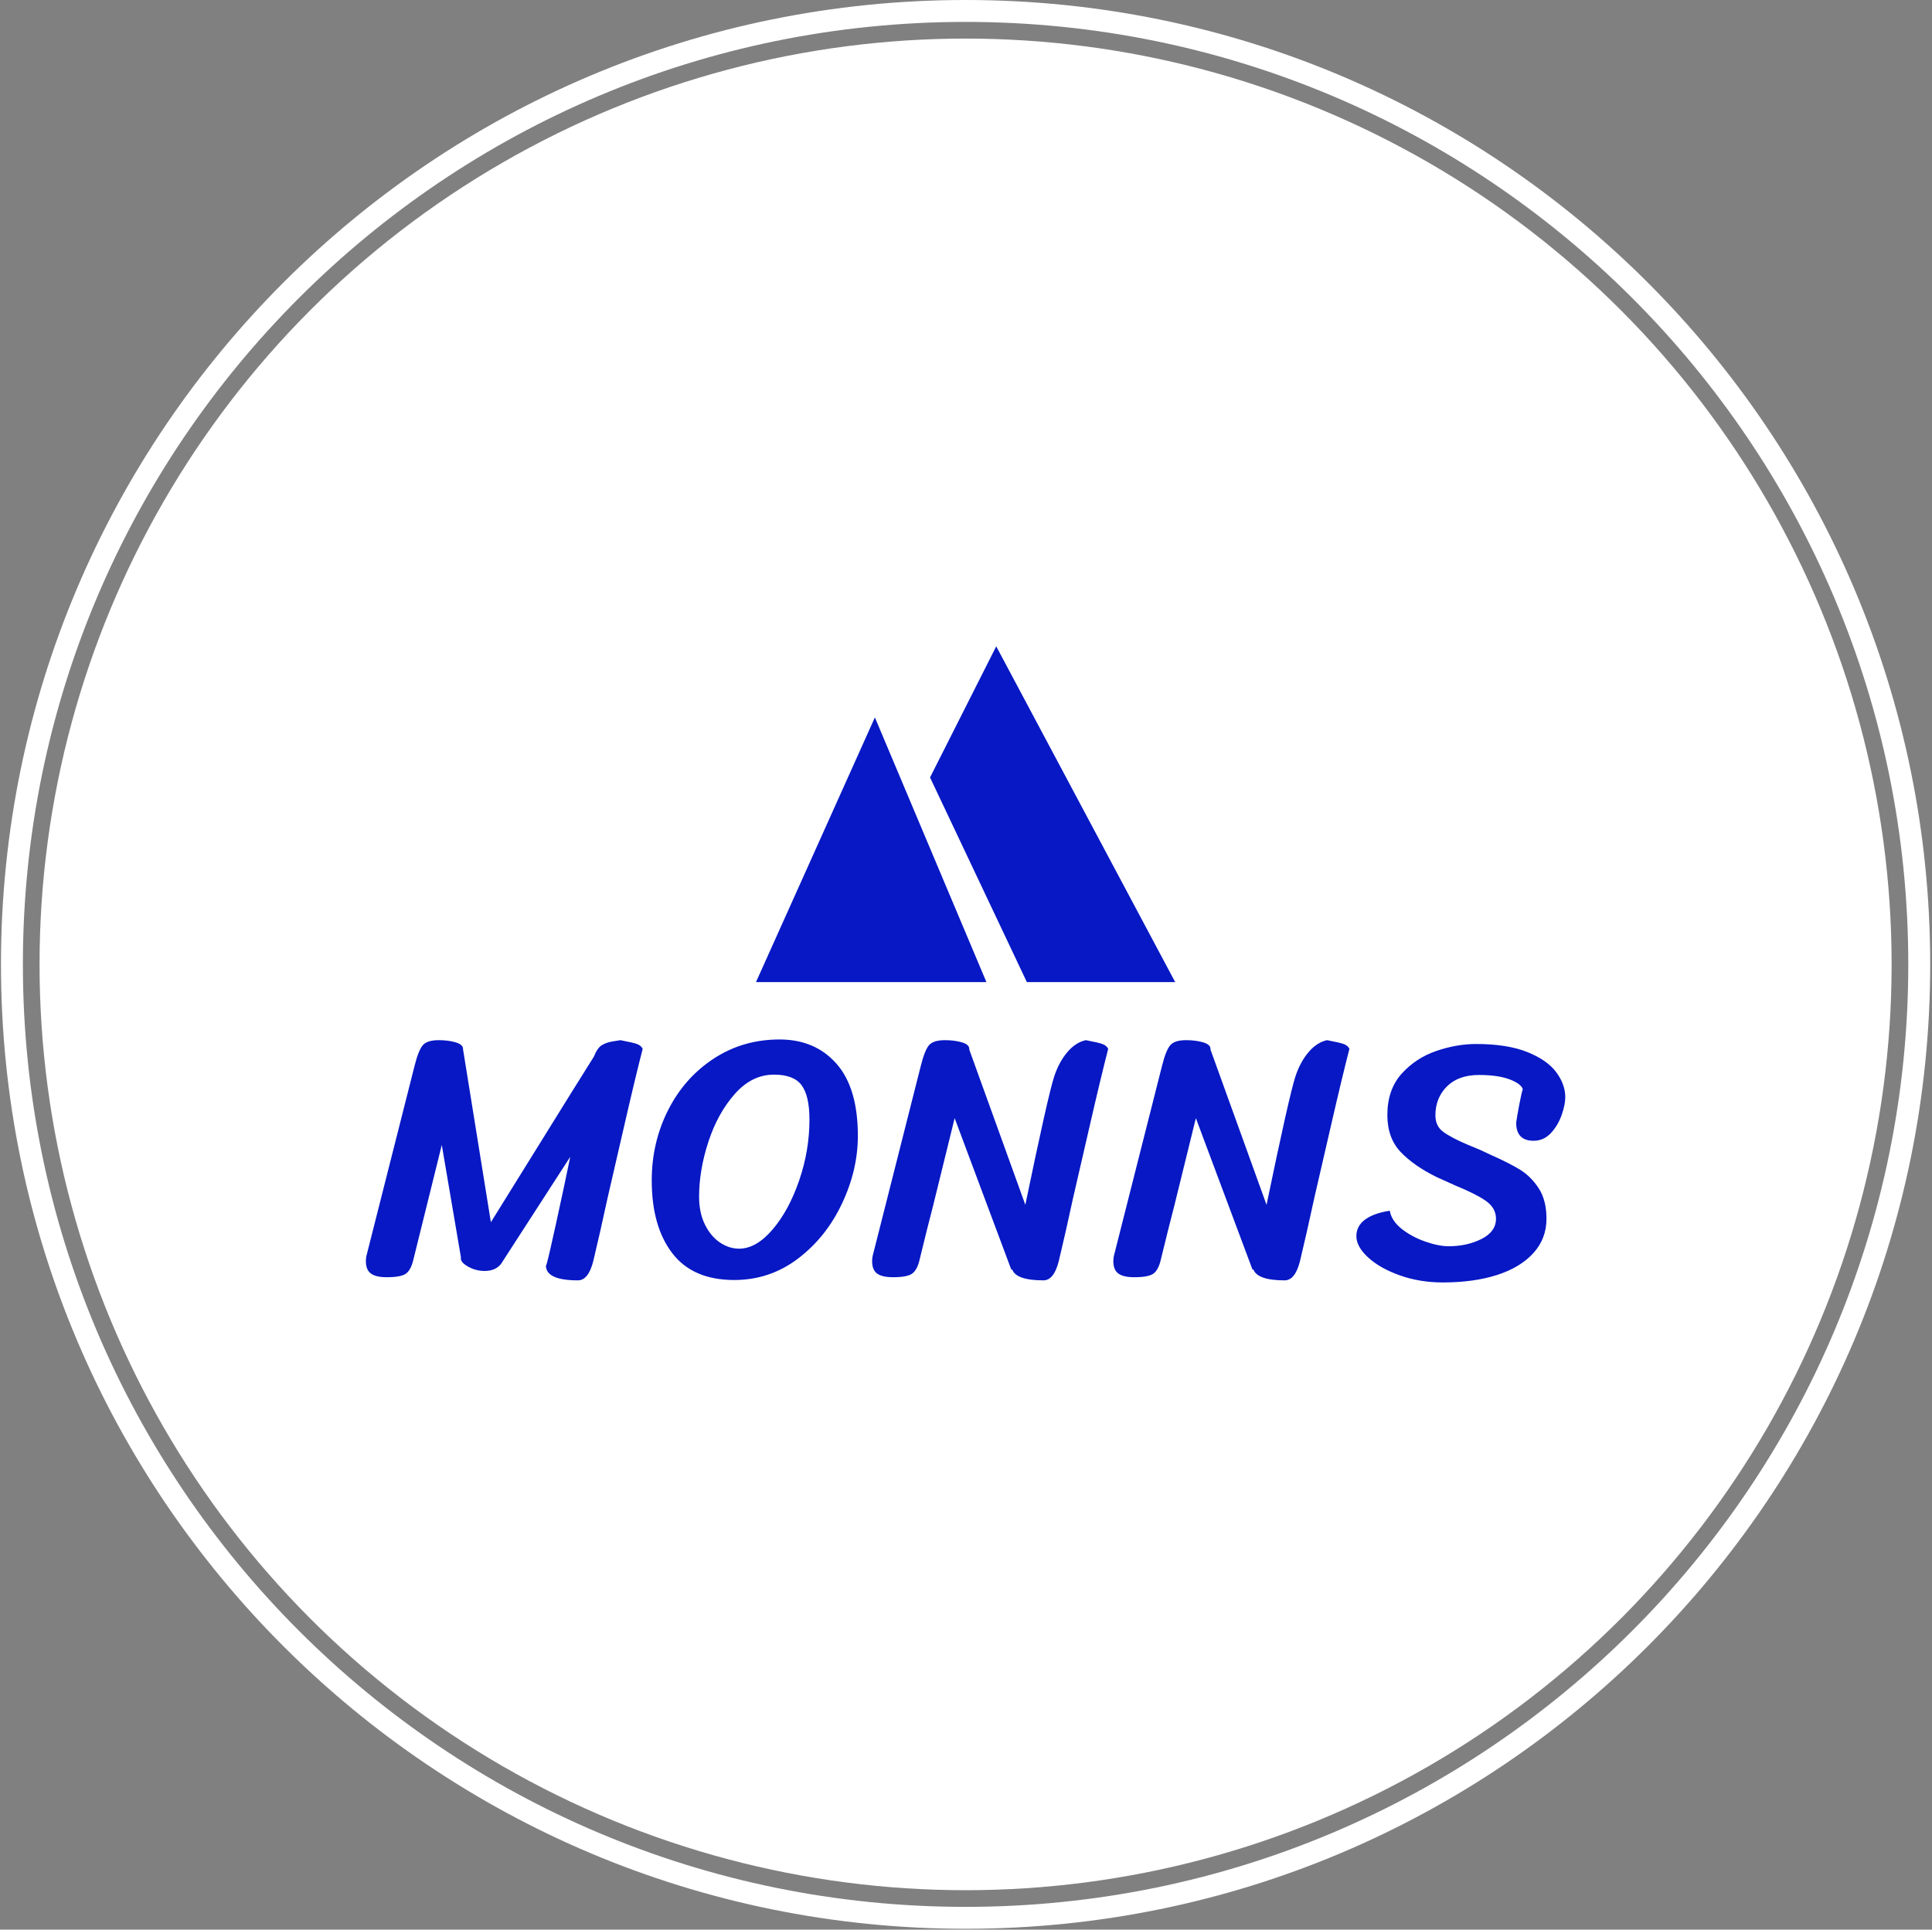 <?xml version="1.0" encoding="UTF-8"?> <svg xmlns="http://www.w3.org/2000/svg" xmlns:xlink="http://www.w3.org/1999/xlink" xmlns:svgjs="http://svgjs.dev/svgjs" width="1000" height="999" viewBox="0 0 1000 999"><rect x="0" y="0" width="1000" height="999" fill="#808080" stroke="none"/> <g transform="matrix(1,0,0,1,-0.216,-0.216)"> <svg xmlns="http://www.w3.org/2000/svg" xmlns:xlink="http://www.w3.org/1999/xlink" viewBox="0 0 343 343" data-background-color="#0718c4" preserveAspectRatio="xMidYMid meet" height="999" width="1000"> <g id="tight-bounds" transform="matrix(1,0,0,1,0.074,0.074)"> <svg viewBox="0 0 342.852 342.852" height="342.852" width="342.852"> <g> <svg></svg> </g> <g> <svg viewBox="0 0 342.852 342.852" height="342.852" width="342.852"> <g> <path d="M0 171.426c0-94.676 76.75-171.426 171.426-171.426 94.676 0 171.426 76.75 171.426 171.426 0 94.676-76.75 171.426-171.426 171.426-94.676 0-171.426-76.75-171.426-171.426zM171.426 338.957c92.525 0 167.531-75.006 167.531-167.531 0-92.525-75.006-167.531-167.531-167.531-92.525 0-167.531 75.006-167.531 167.531 0 92.525 75.006 167.531 167.531 167.531z" data-fill-palette-color="tertiary" fill="#ffffff" stroke="transparent"></path> <ellipse rx="164.569" ry="164.569" cx="171.426" cy="171.426" fill="#ffffff" stroke="transparent" stroke-width="0" fill-opacity="1" data-fill-palette-color="tertiary"></ellipse> </g> <g transform="matrix(1,0,0,1,64.847,114.89)"> <svg viewBox="0 0 213.158 113.071" height="113.071" width="213.158"> <g> <svg viewBox="0 0 213.158 113.071" height="113.071" width="213.158"> <g> <svg viewBox="0 0 213.158 113.071" height="113.071" width="213.158"> <g transform="matrix(1,0,0,1,0,69.882)"> <svg viewBox="0 0 213.158 43.189" height="43.189" width="213.158"> <g id="textblocktransform"> <svg viewBox="0 0 213.158 43.189" height="43.189" width="213.158" id="textblock"> <g> <svg viewBox="0 0 213.158 43.189" height="43.189" width="213.158"> <g transform="matrix(1,0,0,1,0,0)"> <svg width="213.158" viewBox="0.7 -33.5 172.24 34.9" height="43.189" data-palette-color="#0718c4"> <path d="M37.25-33.4Q39.1-33.05 39.68-32.83 40.25-32.6 40.45-32.15L40.45-32.15Q39.4-28.1 37.7-20.68 36-13.25 35.4-10.7L35.4-10.7Q34.3-5.6 33.35-1.65L33.35-1.65Q32.65 1.1 31.15 1.1L31.15 1.1Q26.55 1.1 26.55-1.05L26.55-1.05Q26.55-0.2 29.15-12.35L29.15-12.35 30.05-16.65 20.1-1.25Q19.3-0.25 17.75-0.25L17.75-0.25Q16.45-0.25 15.33-0.9 14.2-1.55 14.35-2.2L14.35-2.2 11.6-18.35 7.5-1.8Q7.15-0.35 6.43 0.15 5.7 0.65 3.7 0.65L3.7 0.65Q2.15 0.65 1.43 0.13 0.7-0.4 0.7-1.65L0.7-1.65Q0.7-2.2 0.85-2.7L0.85-2.7 7.7-29.75Q8.25-31.95 8.88-32.68 9.5-33.4 11.15-33.4L11.15-33.4Q12.5-33.4 13.55-33.1 14.6-32.8 14.65-32.2L14.65-32.2 14.65-32.1 18.65-7.25Q20.8-10.7 25.73-18.65 30.65-26.6 33.45-31.05L33.45-31.05Q33.95-32.3 34.58-32.68 35.2-33.05 36.02-33.2 36.85-33.35 37.25-33.4L37.25-33.4ZM26.55-1.05L26.55-1.05ZM53.6 1.05Q47.65 1.05 44.7-2.8 41.75-6.65 41.75-13.25L41.75-13.25Q41.75-18.7 44.1-23.35 46.45-28 50.65-30.75 54.85-33.5 60.1-33.5L60.1-33.5Q65.2-33.5 68.27-30.03 71.35-26.55 71.35-19.65L71.35-19.65Q71.35-14.75 69.07-9.93 66.8-5.1 62.75-2.02 58.7 1.05 53.6 1.05L53.6 1.05ZM54.3-3.45Q56.75-3.45 59.1-6.2 61.45-8.95 62.92-13.25 64.4-17.55 64.4-22L64.4-22Q64.4-25.4 63.27-26.93 62.15-28.45 59.3-28.45L59.3-28.45Q56.15-28.45 53.7-25.7 51.25-22.95 49.9-18.85 48.55-14.75 48.55-10.9L48.55-10.9Q48.55-8.65 49.37-6.95 50.2-5.25 51.52-4.35 52.85-3.45 54.3-3.45L54.3-3.45ZM104.1-33.4Q105.95-33.05 106.52-32.83 107.09-32.6 107.3-32.15L107.3-32.15Q106.25-28.1 104.55-20.68 102.85-13.25 102.25-10.7L102.25-10.7Q101.15-5.6 100.2-1.65L100.2-1.65Q99.5 1.1 98 1.1L98 1.1Q94.05 1.1 93.5-0.5L93.5-0.5 93.4-0.4 85.25-22.2 82.15-9.6Q81.25-6.15 80.2-1.8L80.2-1.8Q79.85-0.35 79.12 0.15 78.4 0.65 76.4 0.65L76.4 0.65Q74.85 0.65 74.12 0.13 73.4-0.4 73.4-1.65L73.4-1.65Q73.4-2.2 73.55-2.7L73.55-2.7 80.4-29.75Q80.95-31.95 81.57-32.68 82.2-33.4 83.85-33.4L83.85-33.4Q85.2-33.4 86.25-33.1 87.3-32.8 87.35-32.2L87.35-32.2 87.35-32.05 95.4-9.75Q98.65-25.45 99.55-28.2L99.55-28.2Q100.25-30.3 101.45-31.7 102.65-33.1 104.1-33.4L104.1-33.4ZM87.3-32.25L87.3-32.25ZM93.4-1.05L93.4-1.05ZM138.74-33.4Q140.59-33.05 141.17-32.83 141.74-32.6 141.94-32.15L141.94-32.15Q140.89-28.1 139.19-20.68 137.49-13.25 136.89-10.7L136.89-10.7Q135.79-5.6 134.84-1.65L134.84-1.65Q134.14 1.1 132.64 1.1L132.64 1.1Q128.69 1.1 128.14-0.5L128.14-0.5 128.04-0.4 119.89-22.2 116.79-9.6Q115.89-6.15 114.84-1.8L114.84-1.8Q114.49-0.35 113.77 0.15 113.04 0.65 111.04 0.65L111.04 0.65Q109.49 0.65 108.77 0.13 108.04-0.4 108.04-1.65L108.04-1.65Q108.04-2.2 108.19-2.7L108.19-2.7 115.04-29.75Q115.59-31.95 116.22-32.68 116.84-33.4 118.49-33.4L118.49-33.4Q119.84-33.4 120.89-33.1 121.94-32.8 121.99-32.2L121.99-32.2 121.99-32.05 130.04-9.75Q133.29-25.45 134.19-28.2L134.19-28.2Q134.89-30.3 136.09-31.7 137.29-33.1 138.74-33.4L138.74-33.4ZM121.94-32.25L121.94-32.25ZM128.04-1.05L128.04-1.05ZM166.84-26.35Q166.59-27.15 164.92-27.78 163.24-28.4 160.54-28.4L160.54-28.4Q157.59-28.4 155.94-26.75 154.29-25.1 154.29-22.6L154.29-22.6Q154.29-21.05 155.42-20.23 156.54-19.4 158.89-18.4L158.89-18.4 160.69-17.65 162.19-16.95Q164.89-15.75 166.47-14.78 168.04-13.8 169.14-12.1 170.24-10.4 170.24-7.75L170.24-7.75Q170.24-4.9 168.37-2.83 166.49-0.75 163.14 0.33 159.79 1.4 155.34 1.4L155.34 1.4Q152.04 1.4 149.17 0.38 146.29-0.65 144.62-2.2 142.94-3.75 142.94-5.25L142.94-5.25Q142.94-6.7 144.19-7.63 145.44-8.55 147.74-8.9L147.74-8.9Q147.99-7.45 149.44-6.3 150.89-5.15 152.81-4.48 154.74-3.8 156.19-3.8L156.19-3.8Q158.84-3.8 160.92-4.85 162.99-5.9 162.99-7.75L162.99-7.75Q162.99-9.3 161.52-10.33 160.04-11.35 157.09-12.55L157.09-12.55 154.44-13.75Q151.19-15.35 149.29-17.35 147.39-19.35 147.39-22.65L147.39-22.65Q147.39-26.3 149.44-28.58 151.49-30.85 154.42-31.85 157.34-32.85 160.14-32.85L160.14-32.85Q164.59-32.85 167.47-31.7 170.34-30.55 171.64-28.8 172.94-27.05 172.94-25.2L172.94-25.2Q172.94-24.15 172.42-22.65 171.89-21.15 170.87-20.05 169.84-18.95 168.39-18.95L168.39-18.95Q165.89-18.95 165.89-21.55L165.89-21.55Q165.99-22.35 166.34-24.18 166.69-26 166.84-26.35L166.84-26.35Z" opacity="1" transform="matrix(1,0,0,1,0,0)" fill="#0718c4" class="wordmark-text-0" data-fill-palette-color="quaternary" id="text-0"></path> </svg> </g> </svg> </g> </svg> </g> </svg> </g> <g transform="matrix(1,0,0,1,69.33,0)"> <svg viewBox="0 0 74.499 59.687" height="59.687" width="74.499"> <g> <svg xmlns="http://www.w3.org/2000/svg" xmlns:xlink="http://www.w3.org/1999/xlink" x="0" y="0" viewBox="32.9 36.3 34.2 27.4" xml:space="preserve" height="59.687" width="74.499" class="icon-icon-0" data-fill-palette-color="quaternary" id="icon-0"> <g fill="#0718c4" data-fill-palette-color="quaternary"> <polygon points="32.9,63.7 51.7,63.7 42.6,42.1 " fill="#0718c4" data-fill-palette-color="quaternary"></polygon> <polygon points="55,63.7 67.1,63.7 52.5,36.3 47.1,47 " fill="#0718c4" data-fill-palette-color="quaternary"></polygon> </g> </svg> </g> </svg> </g> <g></g> </svg> </g> </svg> </g> </svg> </g> </svg> </g> <defs></defs> </svg> <rect width="342.852" height="342.852" fill="none" stroke="none" visibility="hidden"></rect> </g> </svg> </g> </svg> 